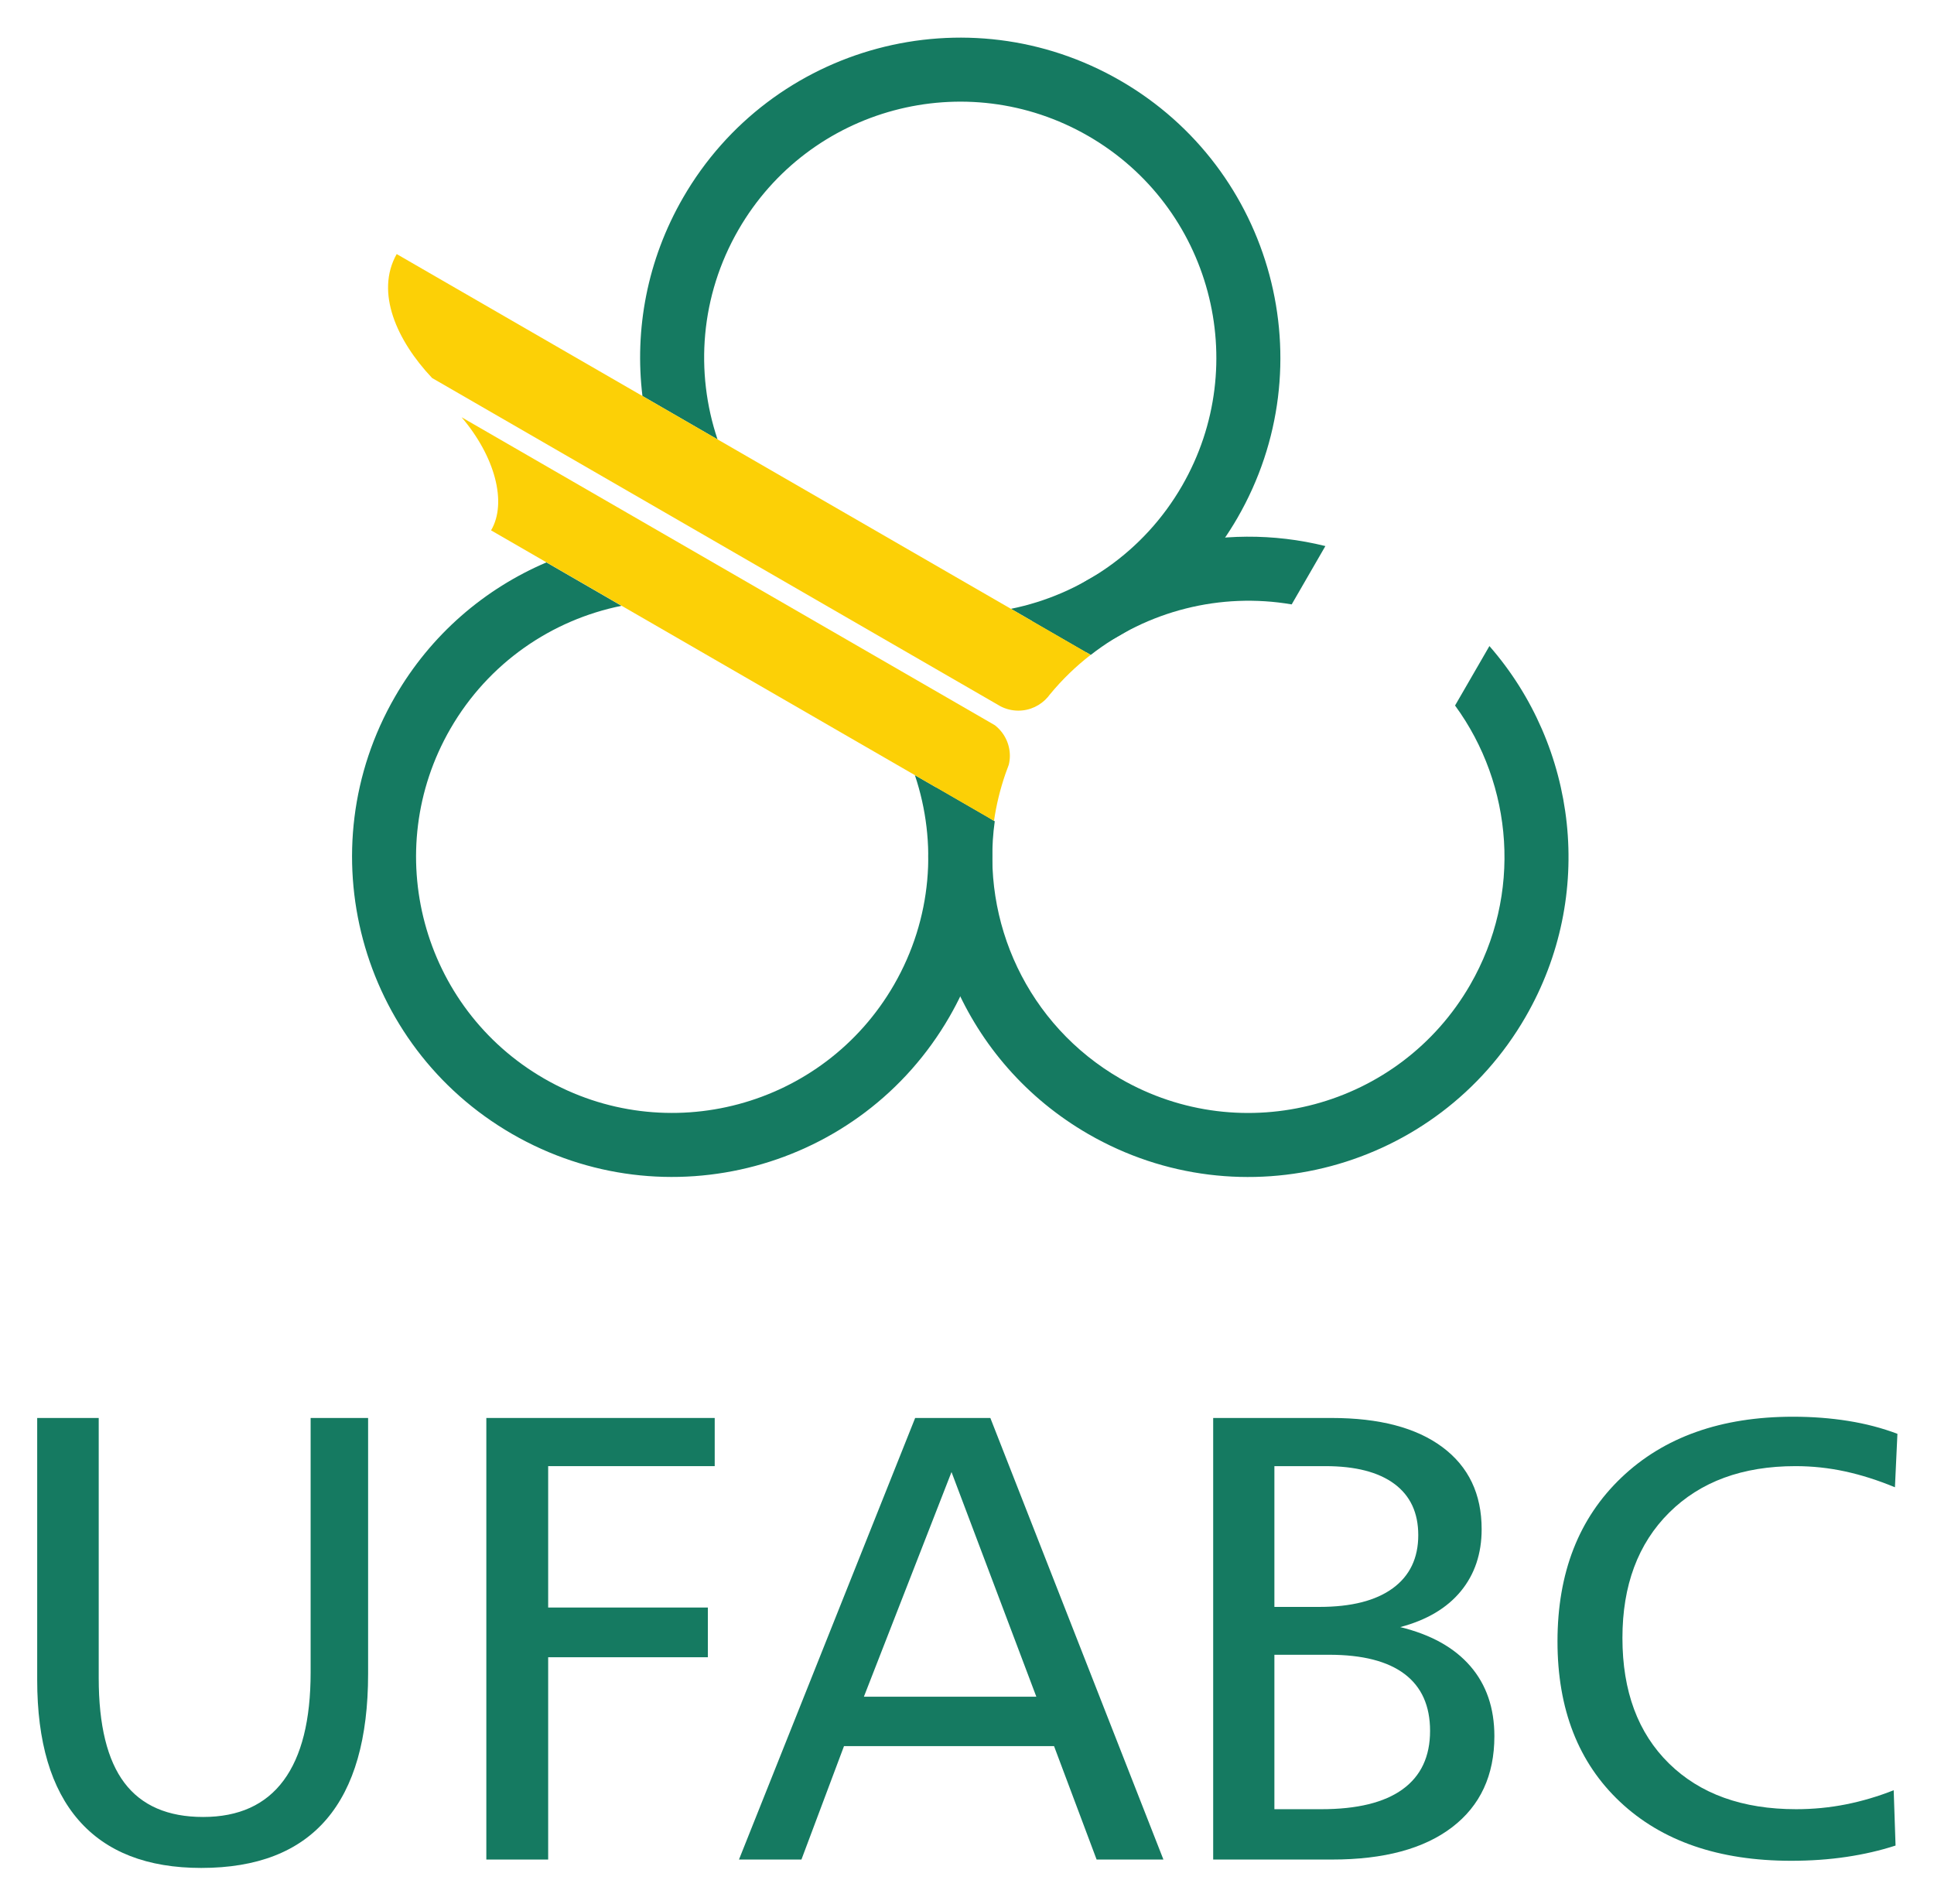 <svg xmlns="http://www.w3.org/2000/svg" role="img" viewBox="-12.97 -12.97 674.44 663.94"><title>UFABC - Universidade Federal do ABC (member) logo</title><g fill-opacity="1" fill-rule="nonzero" stroke="none" stroke-width=".1" transform="matrix(1.333 0 0 -1.333 0 638.373)"><path fill="#157a61" d="M0 117.705h16.095V49.667c0-12.356 2.248-21.501 6.747-27.435 4.498-5.934 11.352-8.901 20.566-8.901 9.32 0 16.339 3.183 21.053 9.551 4.715 6.367 7.072 15.783 7.072 28.248v66.575h15.038V50.805c0-16.908-3.631-29.603-10.893-38.084C68.417 4.24 57.498 0 42.92 0c-14.091 0-24.766 4.146-32.028 12.437C3.63 20.728 0 32.975 0 49.179v68.526"/><path fill="#157a61" d="M117.5 117.705h59.747v-12.599h-43.571V68.119h41.782v-13.005h-41.782V2.195H117.5V117.705"/><path fill="#157a61" d="M239.196 103.561l-22.923-58.772h45.115zm-9.51 14.144h19.67L294.634 2.195h-17.477L266.021 31.865H211.07L199.934 2.195h-16.339L229.686 117.705"/><path fill="#157a61" d="M323.666 55.763V15.364h12.274c9.375 0 16.461 1.733 21.257 5.202 4.796 3.468 7.195 8.561 7.195 15.282 0 6.557-2.223 11.515-6.666 14.876-4.445 3.359-11.029 5.039-19.753 5.039zm0 49.343V68.282h11.787c8.345 0 14.739 1.626 19.184 4.878 4.443 3.25 6.666 7.884 6.666 13.9 0 5.852-2.087 10.323-6.26 13.412-4.173 3.089-10.189 4.634-18.046 4.634zm-16.014 12.599h30.971c12.519 0 22.191-2.547 29.02-7.641 6.829-5.095 10.243-12.248 10.243-21.46 0-6.396-1.817-11.801-5.447-16.217-3.631-4.418-8.915-7.547-15.851-9.389 8.019-1.951 14.13-5.352 18.33-10.202 4.199-4.85 6.3-10.961 6.3-18.33 0-10.242-3.686-18.181-11.055-23.817-7.371-5.637-17.83-8.454-31.377-8.454h-31.134V117.705"/><path fill="#157a61" d="M486.657 113.559l-.65-13.982c-4.444 1.842-8.793 3.224-13.047 4.147-4.255.92-8.576 1.382-12.966 1.382-13.873 0-24.888-4.052-33.043-12.154-8.157-8.101-12.234-19.035-12.234-32.799 0-13.928 4.064-24.874 12.193-32.84 8.129-7.967 19.211-11.949 33.247-11.949 4.443 0 8.78.419 13.006 1.259 4.228.84 8.4 2.074 12.519 3.699l.487-14.469c-4.011-1.301-8.291-2.29-12.843-2.967-4.553-.679-9.376-1.017-14.47-1.017-18.913 0-33.83 5.134-44.749 15.405-10.92 10.268-16.379 24.264-16.379 41.985 0 17.937 5.568 32.217 16.705 42.839 11.136 10.62 26.106 15.933 44.912 15.933 5.039 0 9.847-.367 14.427-1.098 4.58-.731 8.874-1.857 12.885-3.374"/><path fill="#157a61" d="M168.963 436.907c-9.423-16.334-12.727-34.504-10.621-51.875l19.645-11.352c-5.903 17.592-4.529 37.522 5.475 54.85 18.501 32.047 59.465 43.017 91.516 24.519 32.039-18.502 43.017-59.472 24.522-91.515-10.004-17.322-26.583-28.489-44.761-32.168l19.646-11.343c16.101 6.868 30.19 18.819 39.621 35.137 23.118 40.058 9.393 91.266-30.654 114.385-40.055 23.135-91.265 9.41-114.389-30.638"/><path fill="#157a61" d="M124.25 191.993c40.054-23.136 91.269-9.412 114.395 30.642 9.423 16.318 12.72 34.5 10.615 51.884l-19.647 11.342c5.904-17.579 4.531-37.524-5.474-54.859-18.497-32.038-59.472-43.016-91.522-24.515-32.039 18.502-43.011 59.465-24.516 91.515 10.011 17.322 26.594 28.488 44.772 32.159l-19.645 11.352c-16.102-6.86-30.202-18.807-39.621-35.138-23.13-40.053-9.4-91.268 30.643-114.382"/><path fill="#157a61" d="M374.879 231.002c-18.497-32.05-59.472-43.023-91.517-24.533-24.34 14.066-36.527 41.099-32.854 67.328l-15.403 8.899c-7.751-34.765 7.416-71.985 39.883-90.726 40.055-23.12 91.27-9.4 114.39 30.653 18.401 31.857 13.472 70.77-9.459 97.005l-8.99-15.555c15.186-20.775 17.638-49.361 3.95-73.071m-46.686 99.523l8.814 15.26c-27.221 6.762-56.186-.675-76.781-19.591l15.398-8.881c14.832 11.563 33.985 16.395 52.569 13.212"/><path fill="#fcd006" d="M250.551 298.909l-2.483 1.44-137.039 79.134c8.749-10.265 11.965-22.351 7.711-29.588l131.574-75.989c.599 4.151 1.603 8.276 3.005 12.337.276.783.558 1.561.863 2.344.176.745.283 1.52.283 2.318 0 3.254-1.539 6.147-3.914 8.004"/><path fill="#fcd006" d="M94.048 422.17c-5.686-10.07.1-22.718 9.266-32.424l148.111-85.536.539-.313c1.401-.737 3.01-1.162 4.718-1.162 3.075 0 5.826 1.373 7.699 3.538.181.235.37.472.557.707 3.204 3.89 6.79 7.344 10.656 10.345L94.048 422.17"/></g></svg>